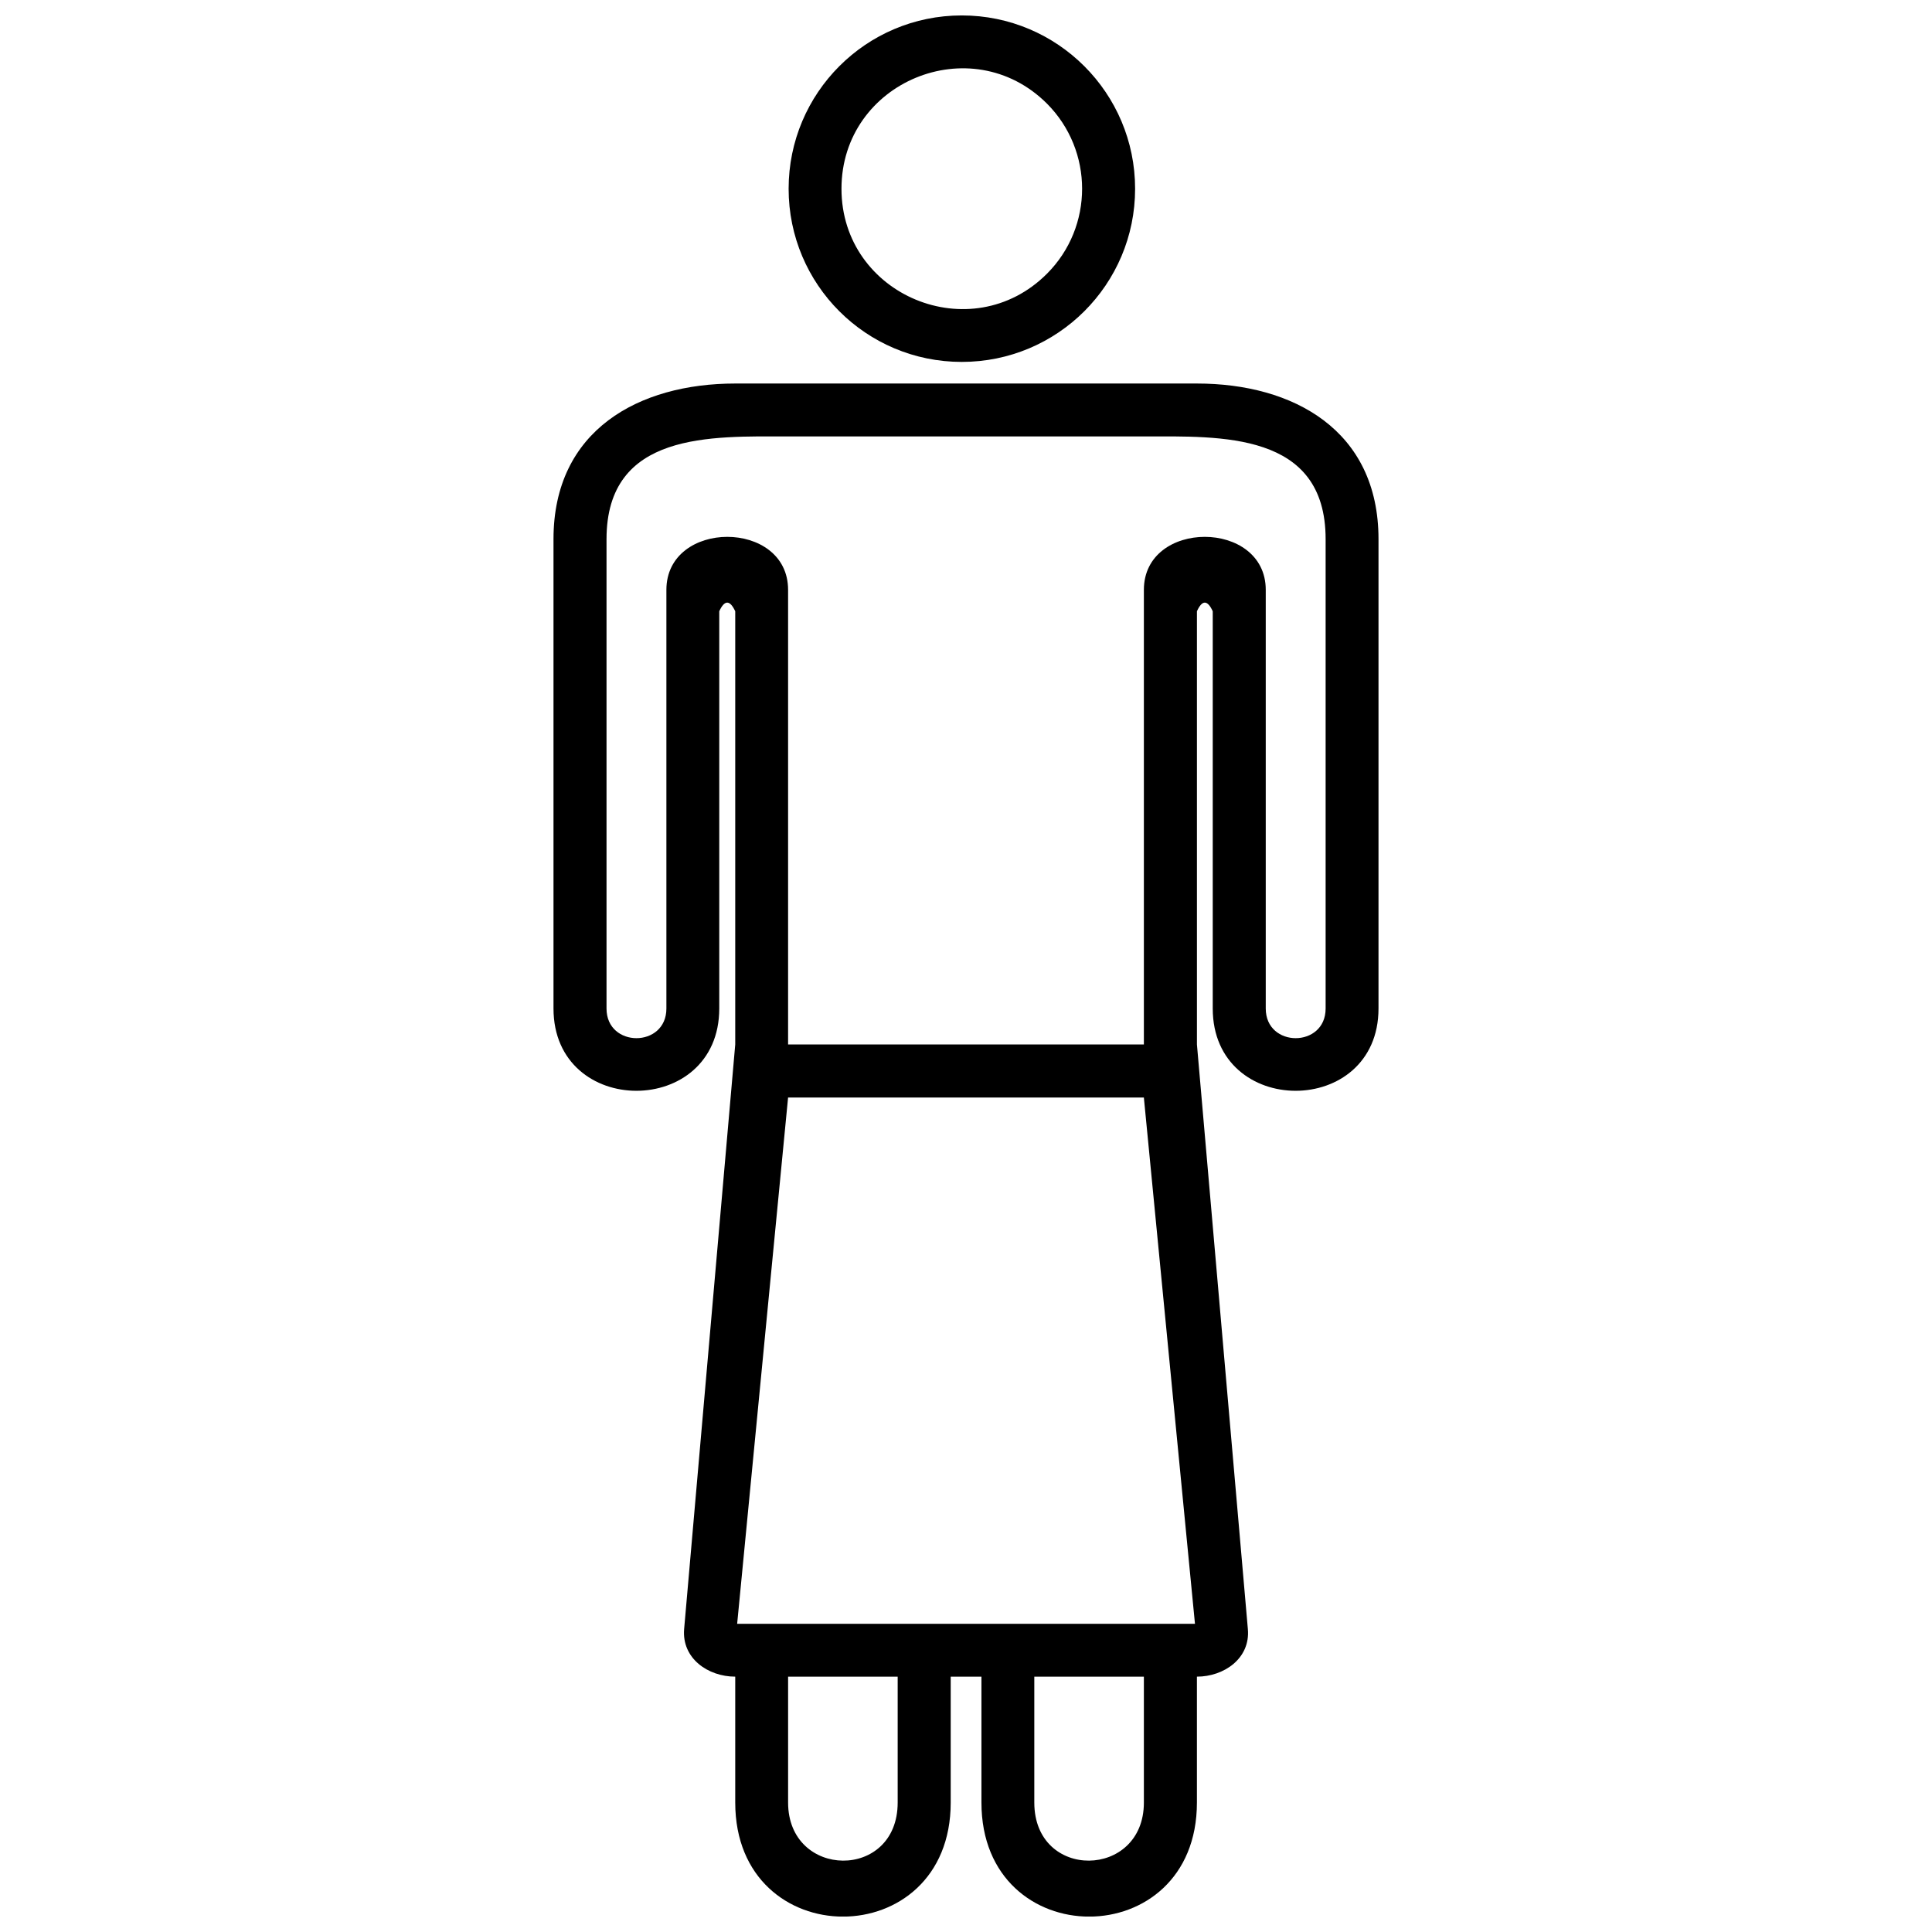 <?xml version="1.0" encoding="UTF-8"?>
<!-- Uploaded to: SVG Repo, www.svgrepo.com, Generator: SVG Repo Mixer Tools -->
<svg width="800px" height="800px" version="1.1" viewBox="144 144 512 512" xmlns="http://www.w3.org/2000/svg">
 <defs>
  <clipPath id="b">
   <path d="m352 148.09h93v91.906h-93z"/>
  </clipPath>
  <clipPath id="a">
   <path d="m290 245h220v406.9h-220z"/>
  </clipPath>
 </defs>
 <g>
  <g clip-path="url(#b)">
   <path d="m398.88 148.09c25.363 0 45.934 20.57 45.934 45.934 0 25.363-20.57 45.887-45.934 45.887-25.363 0-45.887-20.523-45.887-45.887 0-25.363 20.523-45.934 45.887-45.934zm22.57 23.363c-20.059-20.012-54.449-5.769-54.449 22.57 0 28.293 34.391 42.582 54.449 22.523 12.426-12.426 12.426-32.621 0-45.094z" fill-rule="evenodd"/>
  </g>
  <g clip-path="url(#a)">
   <path d="m447.14 420.8v-120.48c0-18.754 32.297-18.707 32.297 0v110.95c0 10.473 15.867 10.473 15.867 0v-124.39c0-28.574-27.922-27.223-48.164-27.223h-94.285c-20.195 0-48.121-1.348-48.121 27.223v124.39c0 10.473 15.867 10.473 15.867 0v-110.95c0-18.707 32.25-18.754 32.25 0v120.48zm14.055 167.53v33.367c0 40.301-57.102 40.301-57.102 0v-33.367h-8.145v33.367c0 40.301-57.102 40.301-57.102 0v-33.367c-7.215 0-14.195-4.84-13.543-12.613l13.543-154.92v-114.81c-1.441-3.07-2.84-3.023-4.234 0v105.27c0 29.086-43.93 29.086-43.93 0v-124.39c0-28.898 22.617-41.23 48.164-41.23h122.35c25.504 0 48.121 12.332 48.121 41.23v124.39c0 29.086-43.93 29.086-43.93 0v-105.27c-1.395-3.023-2.793-3.07-4.188 0v114.81l13.496 154.92c0.699 7.773-6.328 12.613-13.496 12.613zm-14.055 0h-29.039v33.367c0 20.754 29.039 20.289 29.039 0zm-65.246 0h-29.039v33.367c0 20.289 29.039 20.754 29.039 0zm-42.535-14.008h121.32l-13.543-139.47h-94.285l-13.496 139.47z" fill-rule="evenodd"/>
  </g>
 </g>
</svg>